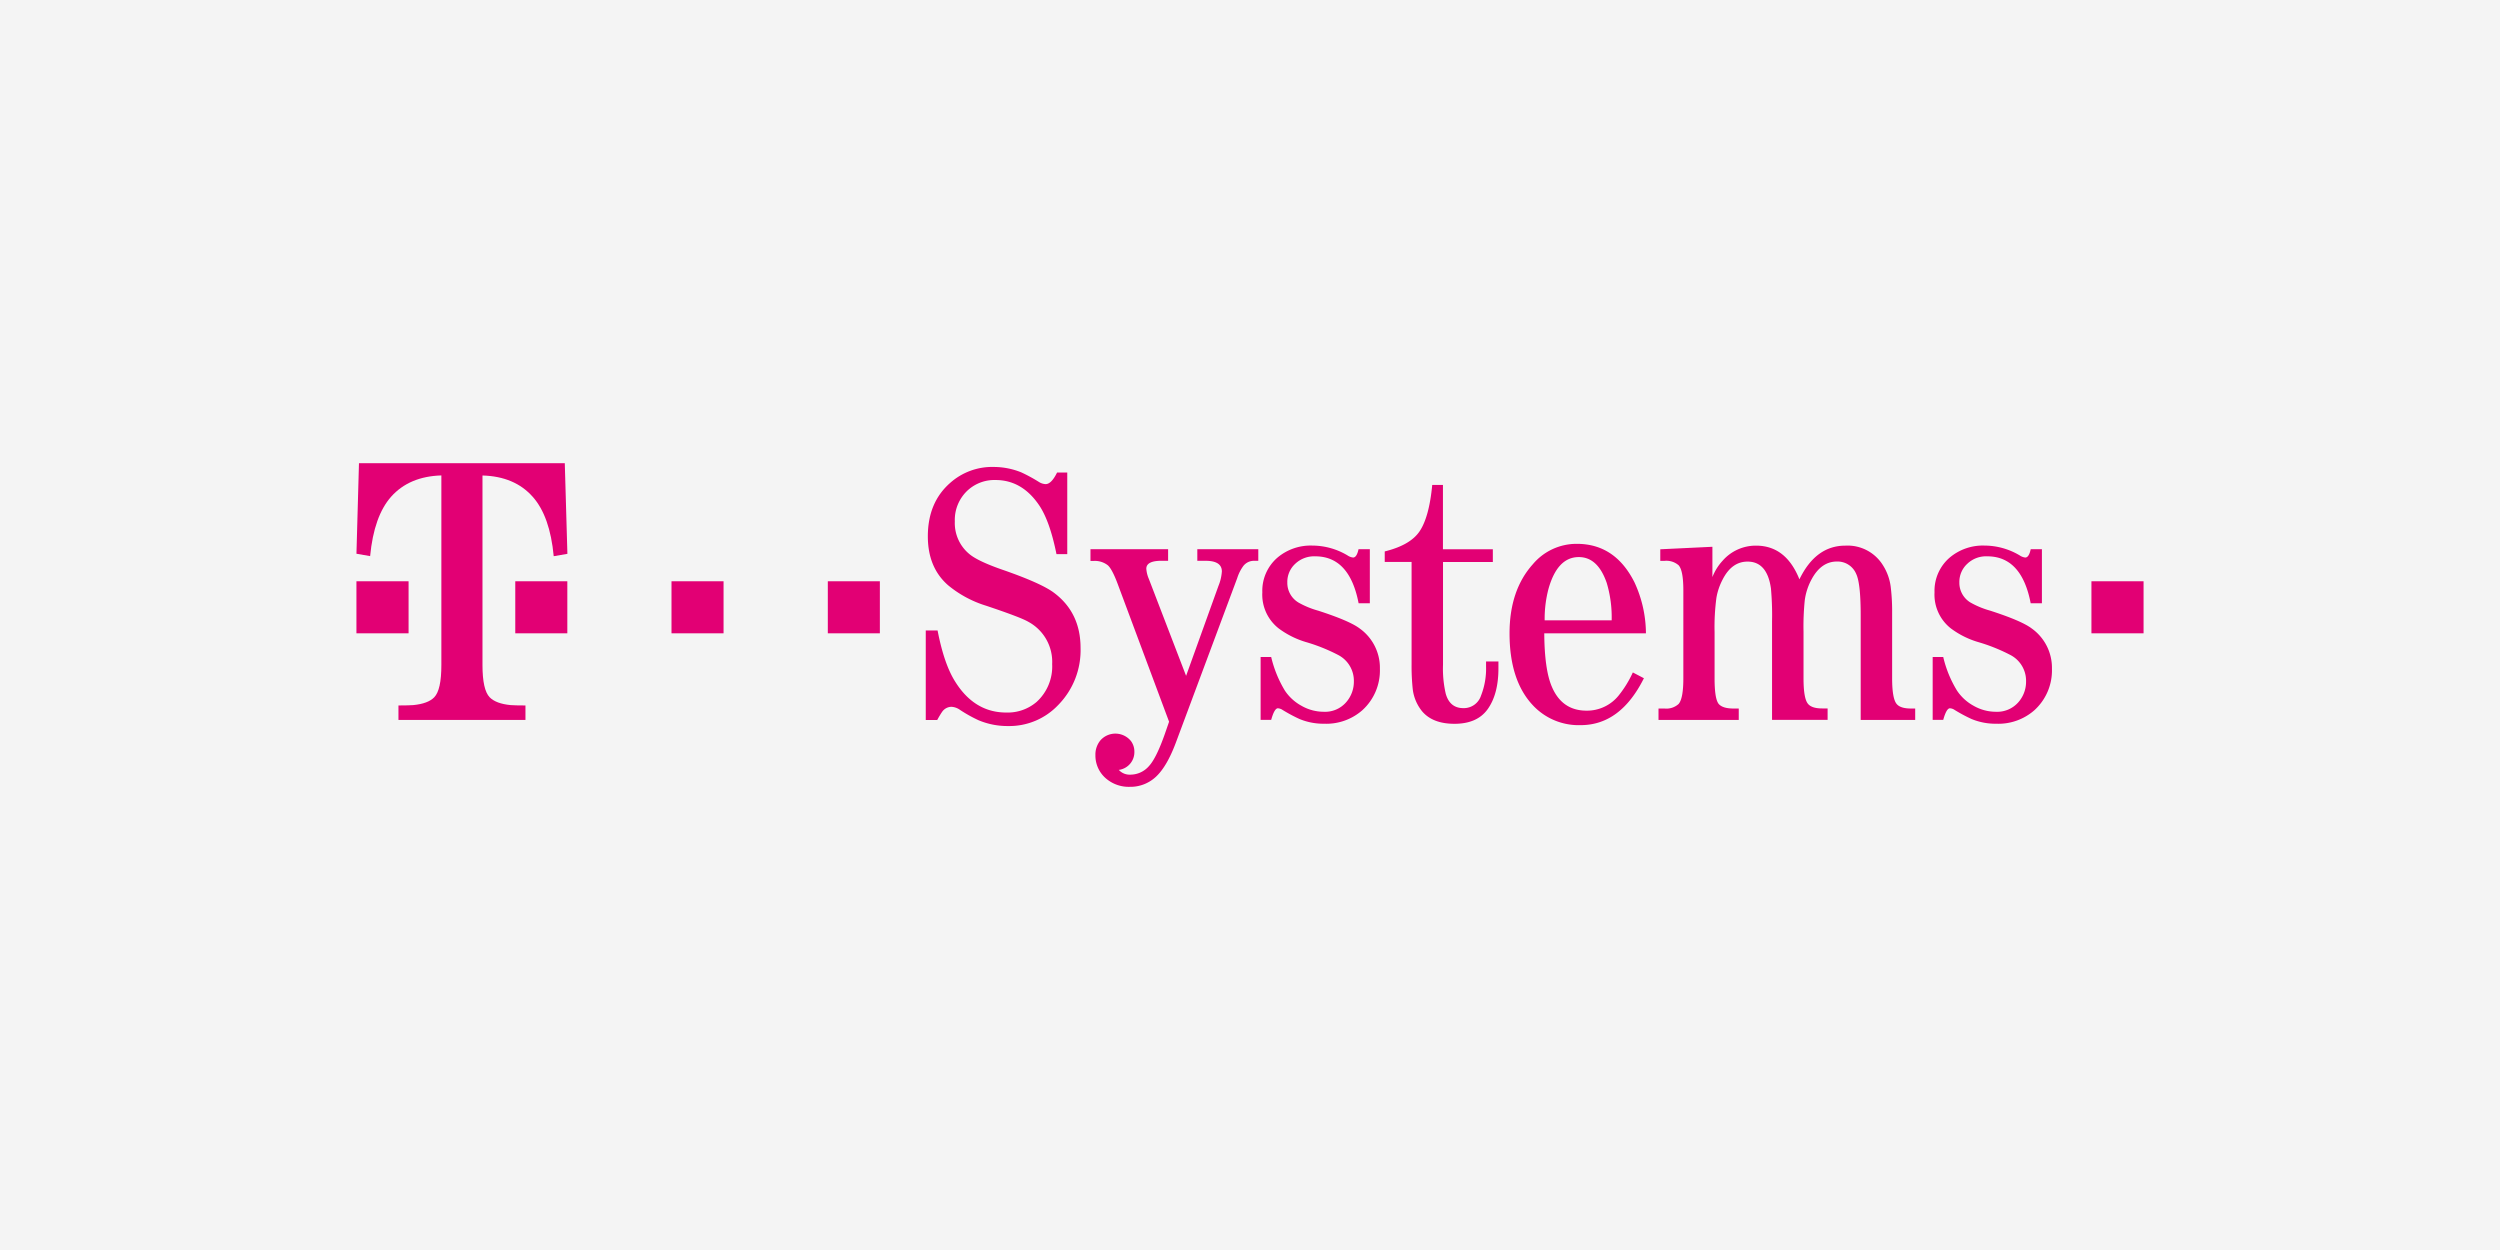 <?xml version="1.0" encoding="UTF-8"?>
<svg xmlns="http://www.w3.org/2000/svg" xmlns:xlink="http://www.w3.org/1999/xlink" width="600" height="300" viewBox="0 0 600 300">
  <rect x="0" y="0" width="600" height="300" fill="#333333" stroke="none"/>
  <defs>
    <clipPath id="clip-t-systems">
      <rect width="600" height="300"></rect>
    </clipPath>
  </defs>
  <g id="t-systems" clip-path="url(#clip-t-systems)">
    <rect width="600" height="300" fill="#f4f4f4"></rect>
    <g id="Claim_und_Logo" transform="translate(84.748 110.971)">
      <g id="Path" transform="translate(0.797 0.189)">
        <rect id="Rechteck_174" data-name="Rechteck 174" width="12.512" height="12.49" transform="translate(0 28.345)" fill="#e20074"></rect>
        <rect id="Rechteck_175" data-name="Rechteck 175" width="12.492" height="12.49" transform="translate(38.122 28.345)" fill="#e20074"></rect>
        <rect id="Rechteck_176" data-name="Rechteck 176" width="12.492" height="12.49" transform="translate(75.616 28.345)" fill="#e20074"></rect>
        <rect id="Rechteck_177" data-name="Rechteck 177" width="12.492" height="12.49" transform="translate(113.13 28.345)" fill="#e20074"></rect>
        <path id="Pfad_2921" data-name="Pfad 2921" d="M50.8.189H1.405L.8,21.926l3.284.569c.606-6.415,2.3-11.172,5.05-14.271C12.04,4.983,16.039,3.289,21.179,3.13v45.5c0,3.973-.554,6.558-1.714,7.75-.982,1.017-2.659,1.64-5.016,1.87-.7.054-1.89.089-3.569.089v3.476H41.363V58.341c-1.677,0-2.874-.035-3.569-.089-2.357-.23-4.016-.854-5.016-1.87-1.16-1.193-1.731-3.777-1.731-7.75V3.148q7.709.212,12.047,5.1,4.151,4.65,5.05,14.269l3.284-.569L50.8.189Z" transform="translate(-0.797 -0.189)" fill="#e20074"></path>
      </g>
      <g id="Gruppe_10285" data-name="Gruppe 10285" transform="translate(137.433 1.099)">
        <path id="Path1" d="M95.072,21.524Q93.466,13.558,90.9,9.783,86.8,3.742,80.438,3.742a9.488,9.488,0,0,0-6.532,2.352,9.663,9.663,0,0,0-3.23,7.572,9.627,9.627,0,0,0,3.48,7.837c1.427,1.195,4.177,2.476,8.228,3.867q8.885,3.1,11.975,5.346,6.5,4.783,6.495,13.361a18.752,18.752,0,0,1-5.318,13.611,16.162,16.162,0,0,1-12.064,5.1,17.952,17.952,0,0,1-7.1-1.39A33.3,33.3,0,0,1,71.8,58.829a3.862,3.862,0,0,0-1.964-.658,2.779,2.779,0,0,0-2.213,1.212c-.285.408-.678,1.051-1.177,1.959H63.7v-21.5h2.837c1.054,5.452,2.481,9.6,4.318,12.436,3.069,4.846,7.14,7.268,12.153,7.268a10.684,10.684,0,0,0,7.318-2.565,11.516,11.516,0,0,0,3.712-9.049A10.919,10.919,0,0,0,88.29,37.755c-1.249-.732-4.605-2-10.066-3.832a26.458,26.458,0,0,1-9.154-4.918Q64.2,24.756,64.2,17.264q0-8.1,5.318-12.792A15.13,15.13,0,0,1,80.01.608a17.655,17.655,0,0,1,6.621,1.3,38.374,38.374,0,0,1,4.229,2.3,3.237,3.237,0,0,0,1.607.517c.928,0,1.838-.925,2.748-2.778h2.446v19.58Z" transform="translate(-63.699 -0.608)" fill="#e20074"></path>
        <path id="Path2" d="M81.932,9.695h18.6v2.78H98.923c-2.409,0-3.623.641-3.623,1.905a7.514,7.514,0,0,0,.608,2.442l8.941,23.269,7.763-21.576a11.119,11.119,0,0,0,.821-3.473c0-1.712-1.3-2.565-3.927-2.565h-1.964V9.7h14.634v2.78h-.962a3.228,3.228,0,0,0-2.607,1.21,9.915,9.915,0,0,0-1.481,2.924L102.348,56.232q-2.085,5.529-4.62,7.963a8.973,8.973,0,0,1-6.443,2.531,8.391,8.391,0,0,1-5.5-1.872,7.231,7.231,0,0,1-2.7-5.737,5.353,5.353,0,0,1,1.214-3.562,4.8,4.8,0,0,1,7.353.232,4.257,4.257,0,0,1,.786,2.528A4.3,4.3,0,0,1,88.7,62.662a3.5,3.5,0,0,0,2.75,1.14,5.909,5.909,0,0,0,4.479-2.048q1.792-1.922,3.873-7.874l.962-2.78L88.518,18.264c-.928-2.528-1.749-4.079-2.444-4.7a5.042,5.042,0,0,0-3.445-1.051H81.9V9.7h.035Z" transform="translate(-42.367 10.044)" fill="#e20074"></path>
        <path id="Path3" d="M126.911,10.166v12.97h-2.694c-1.447-7.518-4.927-11.259-10.4-11.259a6.578,6.578,0,0,0-4.8,1.781,5.9,5.9,0,0,0-1.909,4.473,5.51,5.51,0,0,0,2.659,4.827,20.807,20.807,0,0,0,4.746,1.959c4.961,1.605,8.28,3.013,9.942,4.26a11.6,11.6,0,0,1,4.872,9.692,12.886,12.886,0,0,1-4.231,9.957,13.109,13.109,0,0,1-9.154,3.226,15,15,0,0,1-5.926-1.14,37.06,37.06,0,0,1-4.051-2.174,2.238,2.238,0,0,0-1.125-.391q-.828,0-1.605,2.778H100.7V36.035h2.535a27.838,27.838,0,0,0,3.3,8.089,11.268,11.268,0,0,0,3.962,3.617,10.777,10.777,0,0,0,5.352,1.442,6.686,6.686,0,0,0,5.354-2.261,7.439,7.439,0,0,0,1.875-5.007,6.977,6.977,0,0,0-3.658-6.306,42.205,42.205,0,0,0-7.889-3.171,20.918,20.918,0,0,1-6.495-3.26,10.3,10.3,0,0,1-3.927-8.658,10.511,10.511,0,0,1,3.658-8.356,12.364,12.364,0,0,1,8.372-2.869,16.547,16.547,0,0,1,8.459,2.387,2.867,2.867,0,0,0,1.3.482c.571,0,1.017-.66,1.3-2h2.711Z" transform="translate(-20.332 9.573)" fill="#e20074"></path>
        <path id="Path4" d="M128.4,21.069V45.725a26.664,26.664,0,0,0,.66,7c.66,2.3,2.07,3.439,4.229,3.439a4.337,4.337,0,0,0,4.229-2.993,17.713,17.713,0,0,0,1.214-7v-1.21H141.7v1.655q0,6.174-2.57,9.781-2.519,3.529-7.978,3.528-5.22,0-7.763-2.993a10.344,10.344,0,0,1-2.266-5.433,52.853,52.853,0,0,1-.267-5.737V21.069h-6.443V18.555q6.181-1.522,8.4-4.881c1.518-2.281,2.518-5.987,3-11.083h2.57V18.039h11.975v3.048H128.4Z" transform="translate(-4.258 1.718)" fill="#e20074"></path>
        <path id="Shape" d="M160.933,30.573h-24.4c.035,5.737.626,9.994,1.786,12.738q2.434,5.826,8.369,5.826a9.759,9.759,0,0,0,7.709-3.651,26.079,26.079,0,0,0,3.391-5.524l2.659,1.39Q154.83,52.6,145.282,52.612a15.038,15.038,0,0,1-11.51-4.794Q128.2,41.859,128.2,30.59q0-10.342,5.57-16.57A13.7,13.7,0,0,1,144.354,9.1q9.182,0,13.813,9.21a29.39,29.39,0,0,1,2.765,12.258Zm-8.226-3.117a28.755,28.755,0,0,0-1.18-8.962q-2.141-6.227-6.71-6.217-5.138,0-7.281,7.659a28.314,28.314,0,0,0-.91,7.52h16.081Z" transform="translate(11.911 9.352)" fill="#e20074"></path>
        <path id="Path5" d="M193.184,51.134V26.084c0-5.168-.356-8.5-1.088-10.014a4.845,4.845,0,0,0-4.622-2.956q-3.747,0-6.05,4.223a14.549,14.549,0,0,0-1.66,5.042,61.589,61.589,0,0,0-.3,7.607V41.157c0,3.241.356,5.291,1.088,6.128.606.73,1.749,1.086,3.391,1.086h1.3v2.743H171.909V27.475a71.577,71.577,0,0,0-.267-7.911q-.909-6.442-5.622-6.432c-2.533,0-4.514,1.442-5.978,4.312a14.735,14.735,0,0,0-1.481,4.347A52.772,52.772,0,0,0,158.116,30V41.175c0,3.3.339,5.344,1,6.128.641.73,1.82,1.088,3.532,1.088h1.269v2.743H144.659V48.391h1.427a4.348,4.348,0,0,0,3.391-1.088c.749-.836,1.143-2.885,1.143-6.128V20.044c0-3.189-.376-5.2-1.143-6.039a4.483,4.483,0,0,0-3.391-1.051h-1v-2.78l12.51-.6v7.268a12.479,12.479,0,0,1,2.446-3.919A10.565,10.565,0,0,1,168.056,9.3c4.8,0,8.263,2.689,10.422,8.087,2.624-5.4,6.282-8.087,11.028-8.087a9.965,9.965,0,0,1,9.012,4.7,12.585,12.585,0,0,1,1.912,5.559,47.209,47.209,0,0,1,.3,5.522V41.175c0,3.243.376,5.291,1.088,6.128.608.73,1.751,1.088,3.445,1.088h1v2.743H193.184Z" transform="translate(31.202 9.583)" fill="#e20074"></path>
        <path id="Path6" d="M201.167,10.166v12.97h-2.694c-1.447-7.518-4.927-11.259-10.424-11.259a6.5,6.5,0,0,0-4.781,1.781,5.9,5.9,0,0,0-1.912,4.473,5.512,5.512,0,0,0,2.661,4.827,20.762,20.762,0,0,0,4.746,1.959c4.961,1.605,8.28,3.013,9.94,4.26a11.593,11.593,0,0,1,4.872,9.692,12.885,12.885,0,0,1-4.229,9.957,13.081,13.081,0,0,1-9.156,3.226,14.992,14.992,0,0,1-5.924-1.14,37.061,37.061,0,0,1-4.051-2.174,2.193,2.193,0,0,0-1.125-.391q-.831,0-1.605,2.778h-2.535V36.035h2.535a27.307,27.307,0,0,0,3.319,8.089,11.3,11.3,0,0,0,3.962,3.617,10.779,10.779,0,0,0,5.354,1.442,6.749,6.749,0,0,0,5.372-2.261,7.437,7.437,0,0,0,1.872-5.007,6.973,6.973,0,0,0-3.658-6.306,42.205,42.205,0,0,0-7.889-3.171,20.749,20.749,0,0,1-6.495-3.26,10.3,10.3,0,0,1-3.927-8.658,10.506,10.506,0,0,1,3.66-8.356,12.355,12.355,0,0,1,8.369-2.869,16.547,16.547,0,0,1,8.459,2.387,2.867,2.867,0,0,0,1.3.482c.571,0,1.017-.66,1.3-2h2.676Z" transform="translate(66.71 9.573)" fill="#e20074"></path>
        <rect id="Path7" width="12.51" height="12.49" transform="translate(279.764 27.435)" fill="#e20074"></rect>
      </g>
    </g>
  </g>
</svg>
